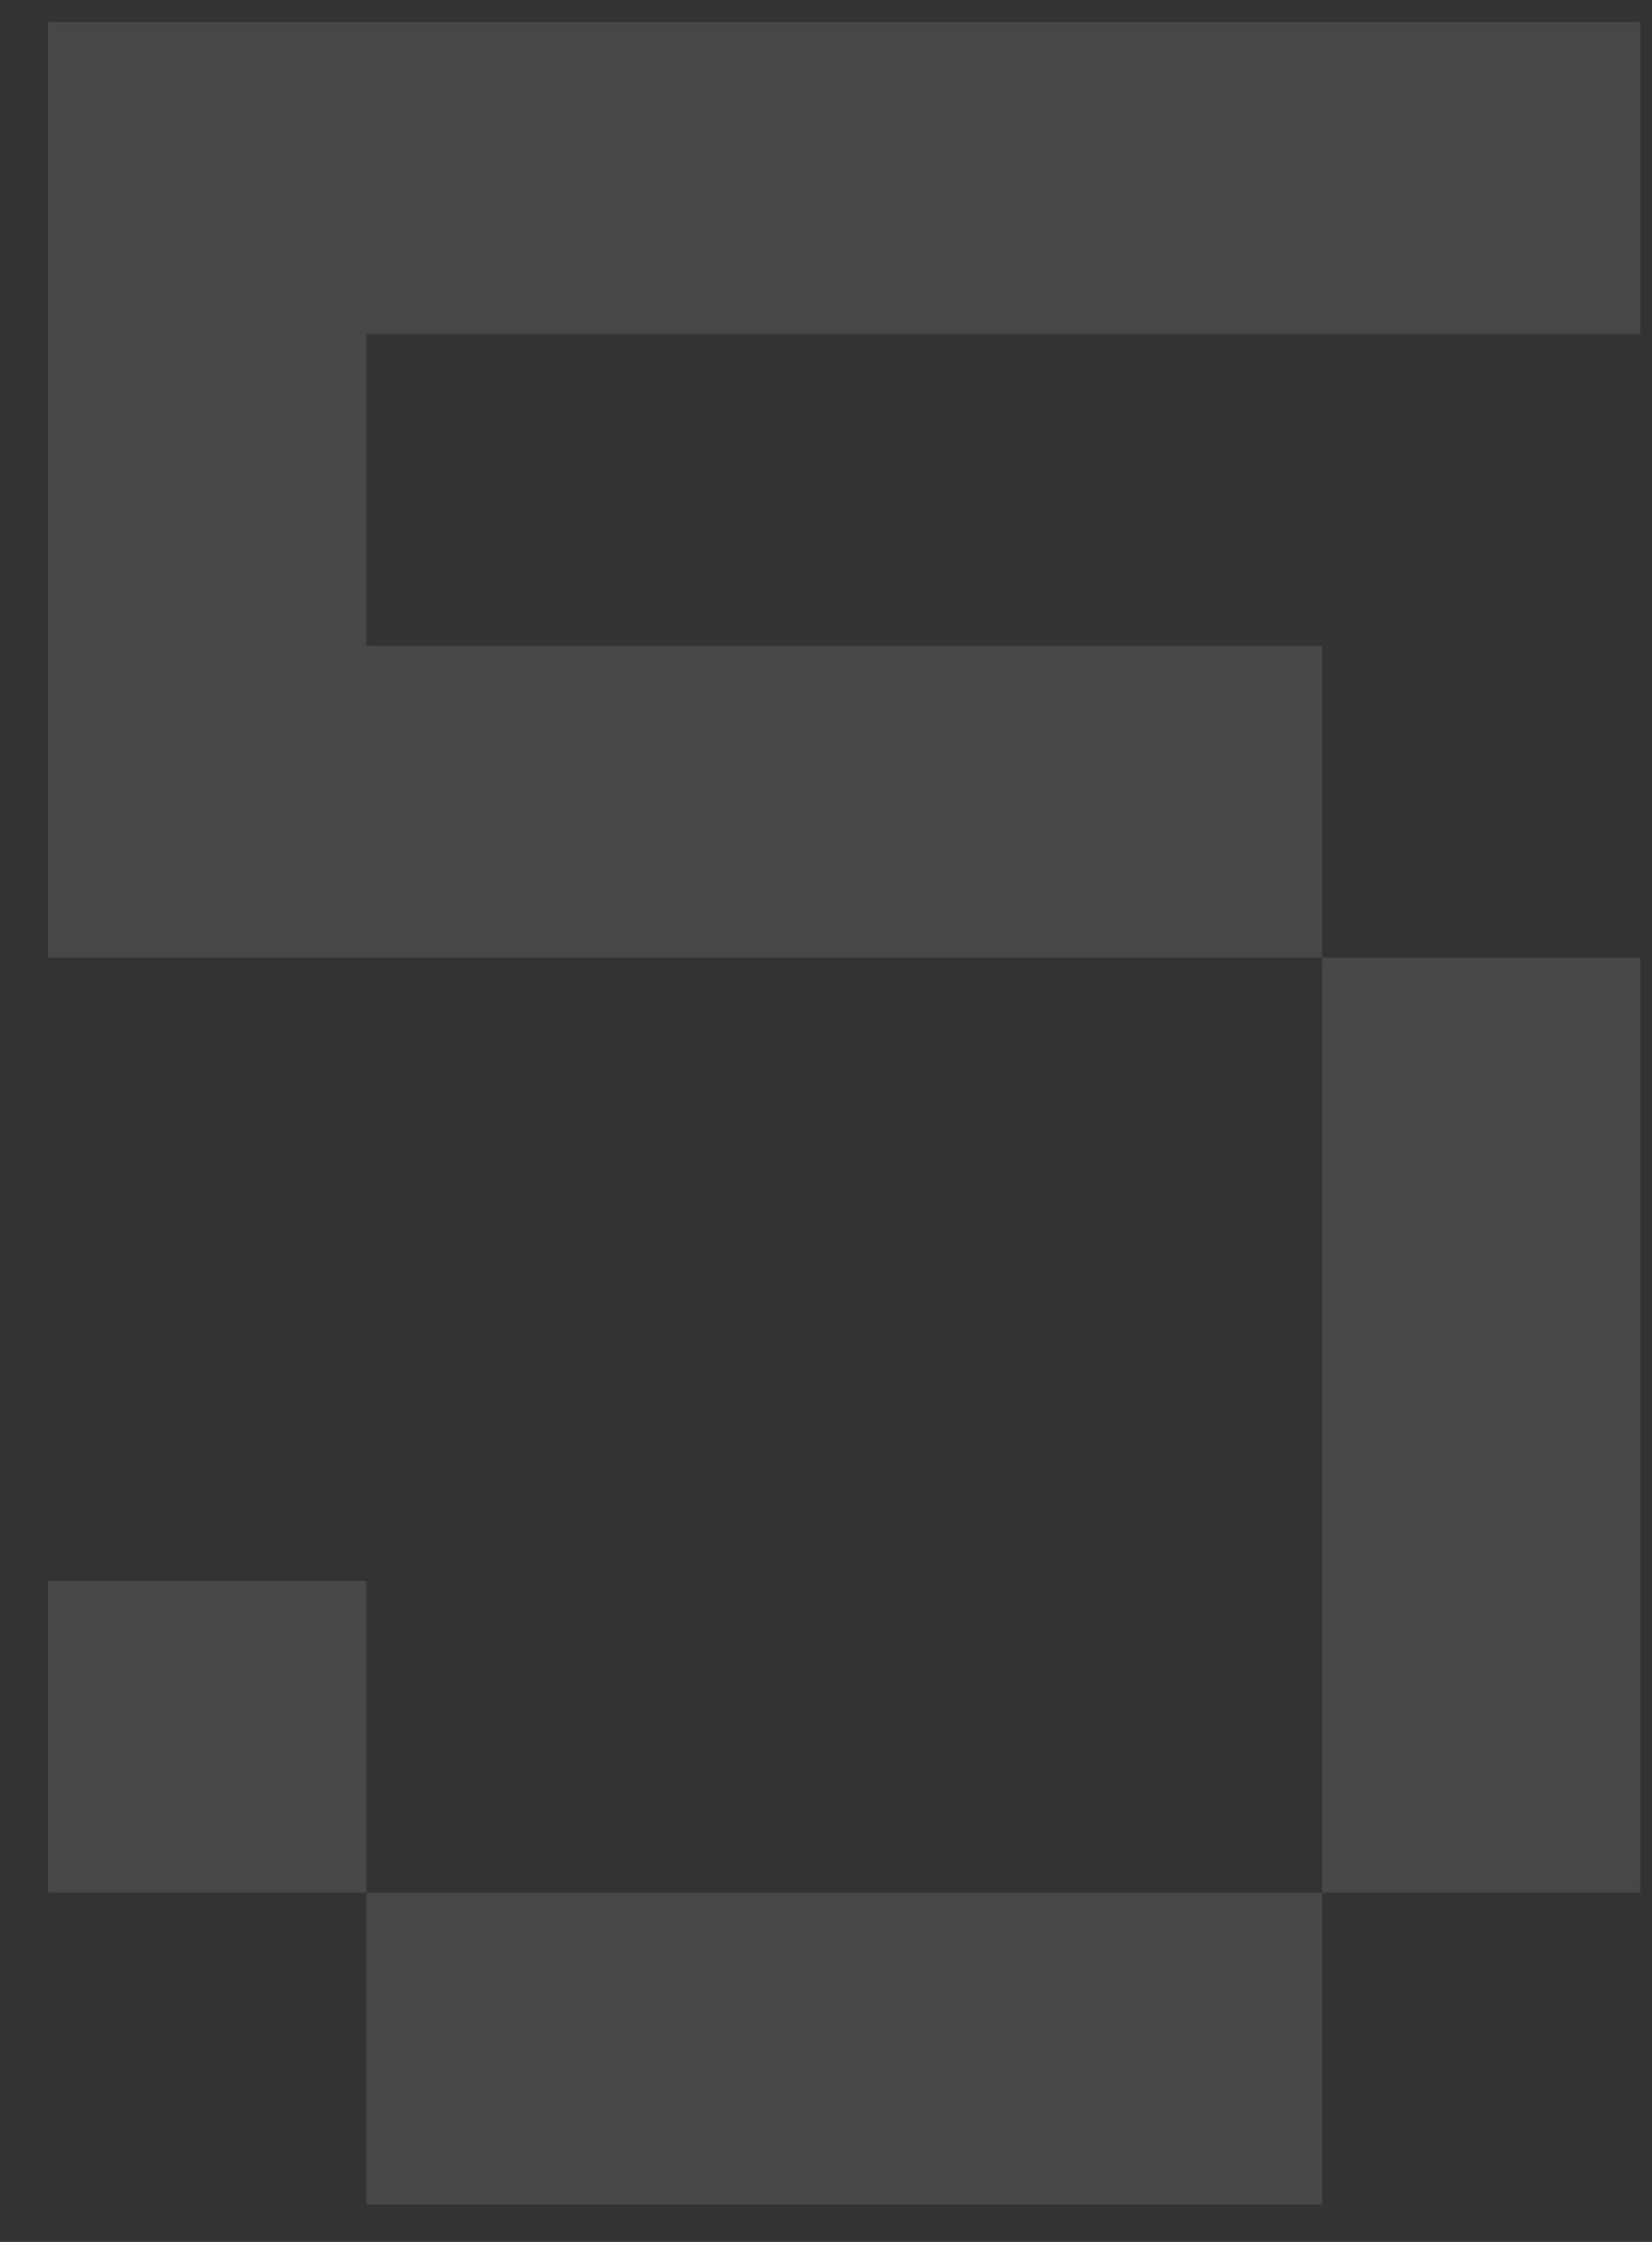 <?xml version="1.0" encoding="UTF-8"?> <svg xmlns="http://www.w3.org/2000/svg" width="28" height="38" viewBox="0 0 28 38" fill="none"><rect x="0" y="0" width="28" height="38" fill="#333333" stroke="none"/> <path fill-rule="evenodd" clip-rule="evenodd" d="M0.808 8.297V16.226H11.608H22.408V24.154V32.083H14.308H6.208V29.44V26.797H3.508H0.808V29.44V32.083H3.508H6.208V34.726V37.368H14.308H22.408V34.726V32.083H25.108H27.808V24.154V16.226H25.108H22.408V13.583V10.94H14.308H6.208V8.297V5.654H17.008H27.808V3.011V0.368H14.308H0.808V8.297Z" fill="white" fill-opacity="0.1"></path> </svg> 